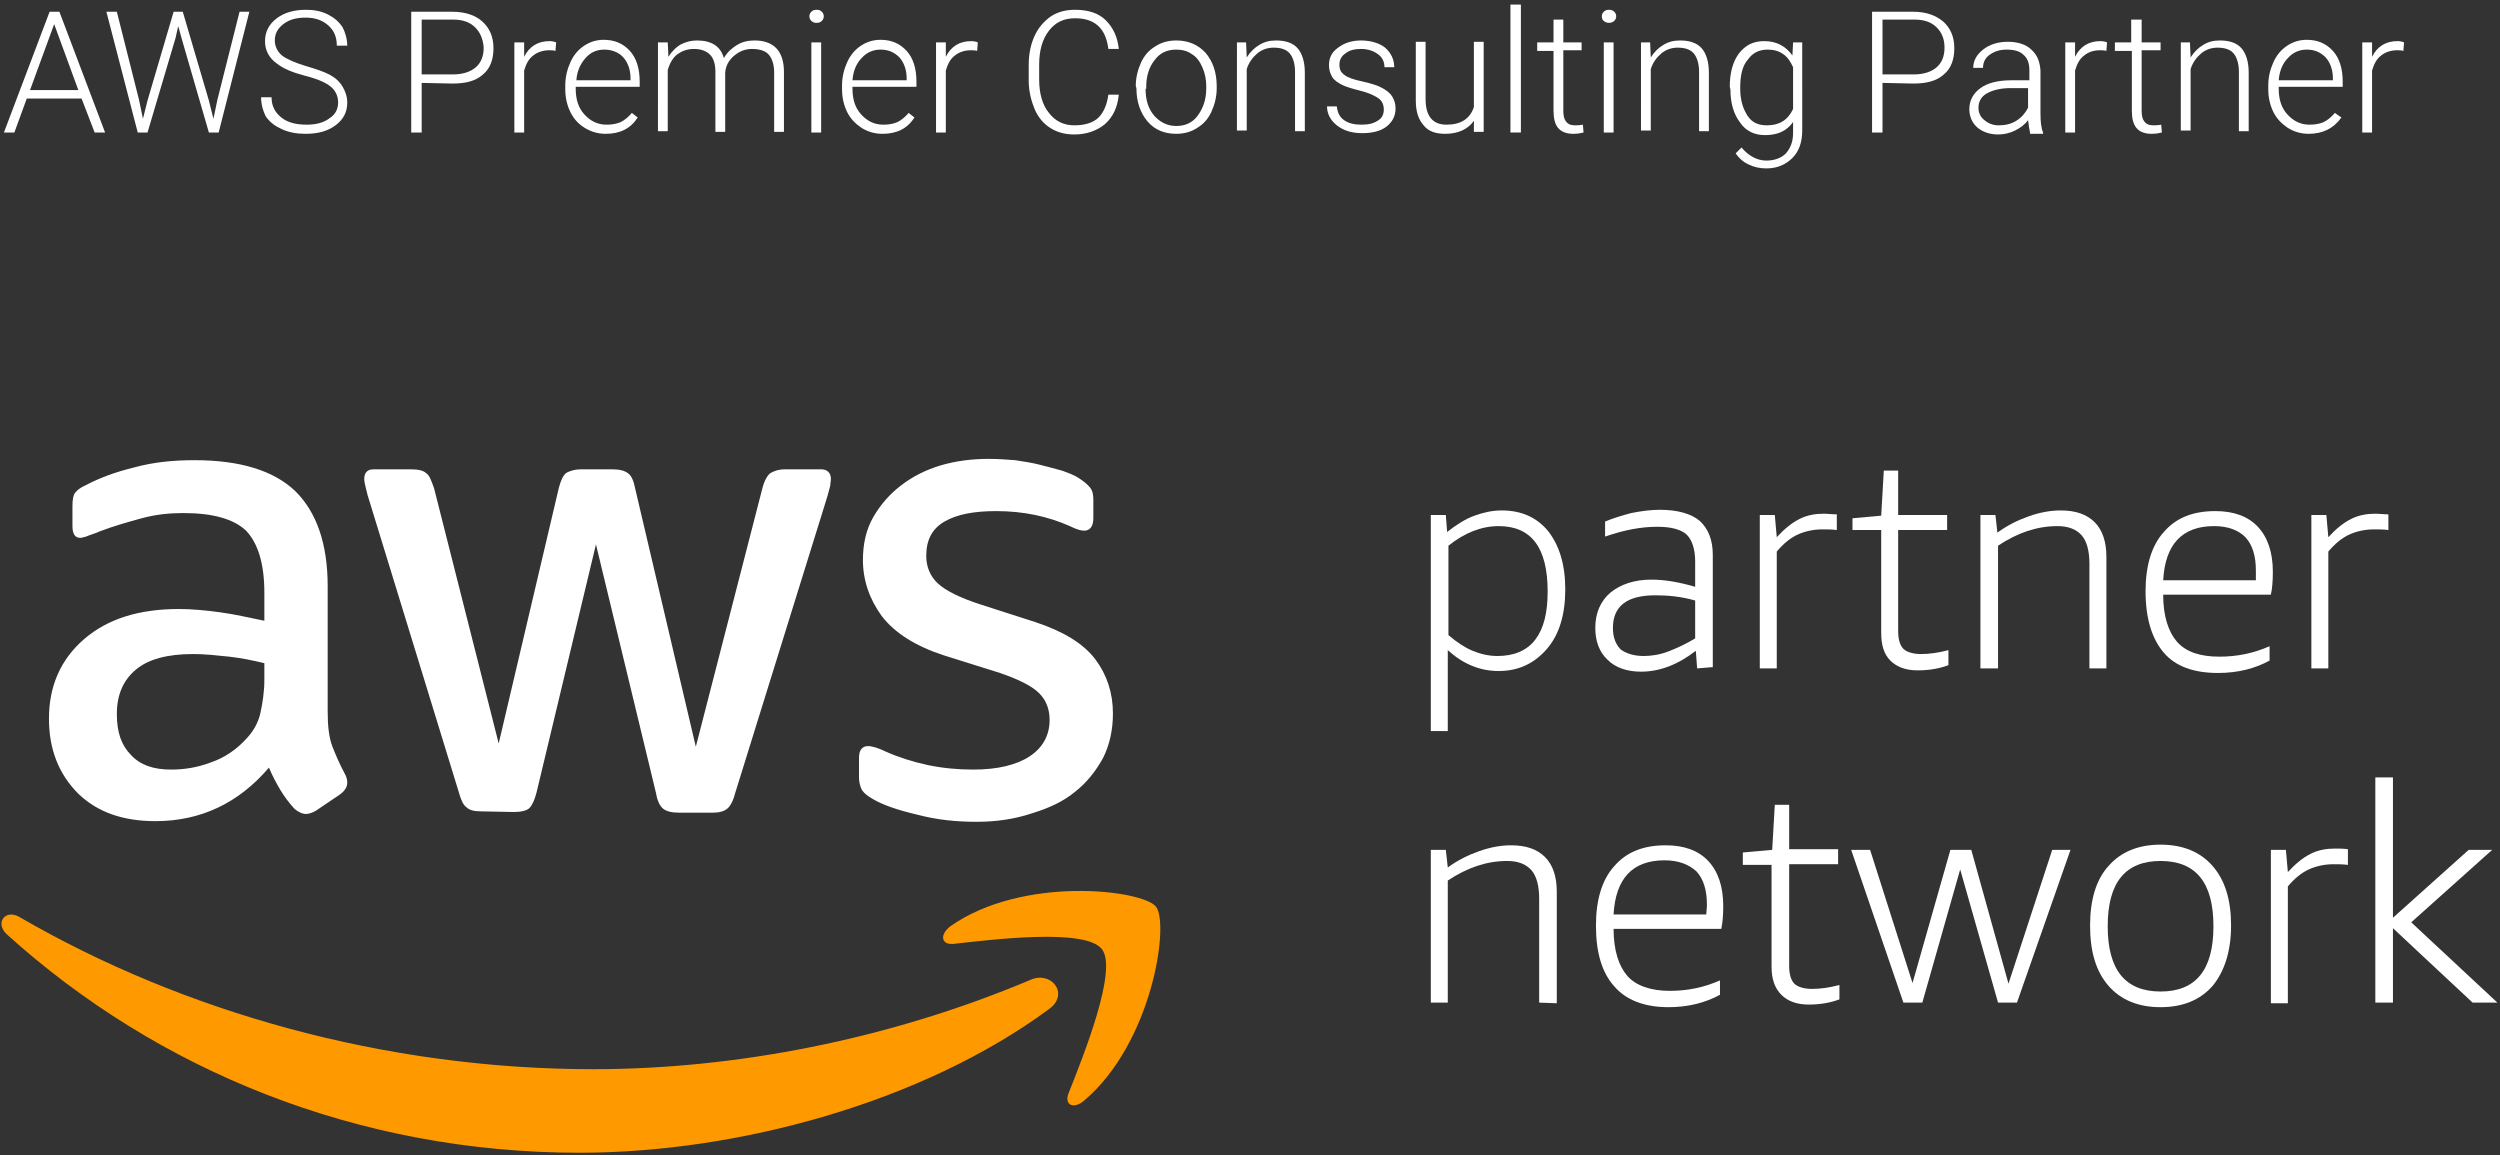 <?xml version="1.0" encoding="utf-8"?>
<!-- Generator: Adobe Illustrator 26.3.1, SVG Export Plug-In . SVG Version: 6.00 Build 0)  -->
<svg version="1.1" id="Layer_1" xmlns="http://www.w3.org/2000/svg" xmlns:xlink="http://www.w3.org/1999/xlink" x="0px" y="0px"
	 viewBox="0 0 383 177" style="enable-background:new 0 0 383 177;" xml:space="preserve">
<rect x="0" y="0" width="383" height="177" fill="#333333" stroke="none"/>
<style type="text/css">
	.st0{fill:#FFFFFF;}
	.st1{fill:#FF9900;}
</style>
<g id="Page-1">
	<g id="AWS_Partner_Network">
		<g id="Group" transform="translate(0, 70)">
			<path id="Shape" class="st0" d="M50.2,39c0,2.2,0.2,4,0.7,5.3c0.5,1.3,1.1,2.7,1.9,4.2c0.3,0.5,0.4,1,0.4,1.4
				c0,0.6-0.3,1.2-1.1,1.8l-3.7,2.5c-0.5,0.3-1.1,0.5-1.5,0.5c-0.6,0-1.2-0.3-1.8-0.8c-0.8-0.9-1.5-1.8-2.1-2.8
				c-0.6-1-1.2-2.1-1.8-3.5c-4.6,5.4-10.4,8.2-17.4,8.2c-5,0-8.9-1.4-11.8-4.2C9,48.6,7.5,44.8,7.5,40.1c0-5,1.8-9.1,5.4-12.2
				s8.4-4.6,14.5-4.6c2,0,4.1,0.2,6.3,0.5c2.2,0.3,4.4,0.8,6.8,1.3v-4.3c0-4.5-1-7.6-2.8-9.5c-1.9-1.8-5.1-2.7-9.6-2.7
				c-2.1,0-4.2,0.2-6.4,0.8s-4.3,1.2-6.4,2c-0.9,0.4-1.7,0.6-2.1,0.8c-0.4,0.1-0.7,0.2-0.9,0.2c-0.8,0-1.2-0.6-1.2-1.8V7.6
				c0-1,0.1-1.7,0.4-2.1c0.3-0.4,0.8-0.8,1.7-1.2c2.1-1.1,4.5-2,7.4-2.7c2.9-0.8,6-1.1,9.2-1.1c7,0,12.2,1.6,15.5,4.8
				c3.2,3.2,4.9,8,4.9,14.5V39H50.2L50.2,39z M26.2,47.9c2,0,4-0.3,6.1-1.1c2.1-0.7,4-2,5.6-3.8c1-1.1,1.7-2.4,2-3.8
				c0.3-1.4,0.6-3.1,0.6-5.1v-2.5c-1.7-0.4-3.5-0.8-5.4-1c-1.9-0.2-3.7-0.4-5.5-0.4c-4,0-6.9,0.8-8.8,2.4c-1.9,1.6-2.9,3.8-2.9,6.8
				c0,2.8,0.7,4.8,2.2,6.3C21.5,47.2,23.5,47.9,26.2,47.9z M73.7,54.3c-1.1,0-1.8-0.2-2.2-0.6c-0.5-0.3-0.9-1.2-1.2-2.3L56.3,5.8
				c-0.3-1.2-0.5-2-0.5-2.4c0-1,0.5-1.5,1.4-1.5H63c1.1,0,1.9,0.2,2.3,0.6c0.5,0.3,0.8,1.2,1.2,2.3l9.9,39.1l9.2-39.1
				c0.3-1.2,0.7-2,1.1-2.3s1.3-0.6,2.4-0.6h4.7c1.1,0,1.9,0.2,2.4,0.6c0.5,0.3,0.9,1.2,1.1,2.3l9.3,39.6l10.2-39.6
				c0.3-1.2,0.8-2,1.2-2.3c0.5-0.3,1.2-0.6,2.3-0.6h5.5c0.9,0,1.5,0.5,1.5,1.5c0,0.3-0.1,0.6-0.1,1c-0.1,0.3-0.2,0.8-0.4,1.5
				l-14.2,45.7c-0.3,1.2-0.8,2-1.2,2.3c-0.5,0.4-1.2,0.6-2.2,0.6H104c-1.1,0-1.9-0.2-2.4-0.6s-0.9-1.2-1.1-2.4l-9.2-38.1l-9.1,38
				c-0.3,1.2-0.7,2-1.1,2.4s-1.3,0.6-2.4,0.6L73.7,54.3L73.7,54.3z M149.6,55.9c-3.1,0-6.1-0.3-9.1-1.1c-3-0.7-5.3-1.5-6.8-2.4
				c-0.9-0.5-1.6-1.1-1.8-1.7c-0.2-0.5-0.3-1.1-0.3-1.6v-3c0-1.2,0.5-1.8,1.4-1.8c0.3,0,0.7,0.1,1.1,0.2c0.3,0.1,0.9,0.3,1.5,0.6
				c2,0.9,4.2,1.6,6.5,2.1c2.4,0.5,4.7,0.7,7,0.7c3.7,0,6.6-0.7,8.6-2c2-1.3,3.1-3.2,3.1-5.6c0-1.6-0.5-3-1.6-4.1
				c-1.1-1.1-3.1-2.1-6-3.1l-8.6-2.7c-4.3-1.4-7.5-3.4-9.5-6c-1.9-2.6-2.9-5.5-2.9-8.6c0-2.5,0.5-4.7,1.6-6.6
				c1.1-1.9,2.5-3.5,4.2-4.8c1.8-1.4,3.8-2.4,6.1-3.1c2.4-0.7,4.8-1,7.4-1c1.3,0,2.7,0.1,4,0.2c1.4,0.2,2.6,0.4,3.8,0.7
				c1.2,0.3,2.3,0.6,3.4,0.9c1.1,0.4,1.9,0.7,2.5,1.1c0.8,0.5,1.4,1,1.8,1.5c0.4,0.5,0.5,1.1,0.5,1.9v2.8c0,1.2-0.5,1.9-1.4,1.9
				c-0.5,0-1.2-0.2-2.2-0.7c-3.4-1.5-7.1-2.3-11.3-2.3c-3.4,0-6,0.5-7.9,1.6s-2.8,2.8-2.8,5.3c0,1.6,0.6,3.1,1.8,4.2
				c1.2,1.1,3.4,2.2,6.5,3.2l8.4,2.7c4.2,1.4,7.3,3.2,9.2,5.7c1.8,2.4,2.7,5.2,2.7,8.3c0,2.5-0.5,4.8-1.5,6.8
				c-1.1,2-2.5,3.8-4.3,5.2c-1.8,1.5-4,2.5-6.6,3.3C155.4,55.5,152.6,55.9,149.6,55.9z"/>
			<path id="Shape_00000183956106439907969790000016060735624573896837_" class="st1" d="M160.7,84.6c-19.4,14.3-47.7,22-71.9,22
				c-34,0-64.7-12.6-87.8-33.5c-1.8-1.7-0.2-3.9,2-2.6C28,85,58.9,93.8,90.9,93.8c21.6,0,45.2-4.5,67-13.7
				C161.1,78.7,163.9,82.3,160.7,84.6z M168.8,75.4c-2.5-3.2-16.4-1.5-22.7-0.8c-1.9,0.2-2.2-1.4-0.5-2.7c11.1-7.8,29.4-5.6,31.5-3
				c2.1,2.7-0.6,20.9-11,29.7c-1.6,1.4-3.1,0.7-2.4-1.1C166,91.7,171.3,78.5,168.8,75.4z"/>
		</g>
		<g id="Group_00000011745892428605873660000002259891122295880085_" transform="translate(219, 72)">
			<path id="Shape_00000042731701437648465000000004163557985443868312_" class="st0" d="M0.2,40V6.9h2.3l0.2,2.6
				c1.4-1.1,2.8-2,4.2-2.5s2.7-0.8,4.2-0.8c3,0,5.4,1.1,7.1,3.2c1.7,2.2,2.6,5.1,2.6,8.9c0,3.8-0.9,6.9-2.8,9.1s-4.3,3.4-7.4,3.4
				c-2.9,0-5.5-1.1-7.8-3.2V40L0.2,40L0.2,40z M10.6,8.6c-2.6,0-5.2,1-7.7,3v13.7c1.3,1.1,2.5,1.9,3.7,2.4c1.2,0.5,2.5,0.8,3.8,0.8
				c2.5,0,4.5-0.8,5.8-2.5c1.3-1.7,1.9-4.1,1.9-7.4C18.1,11.9,15.6,8.6,10.6,8.6z"/>
			<path id="Shape_00000001650714390123769610000004511716580916756147_" class="st0" d="M41,30.4l-0.2-2.7
				c-2.7,2.1-5.5,3.2-8.4,3.2c-2.1,0-3.9-0.6-5.1-1.8c-1.3-1.2-1.9-2.9-1.9-4.9c0-2.3,0.8-4.1,2.3-5.4c1.6-1.3,3.7-2,6.3-2
				c2.1,0,4.3,0.4,6.7,1.1V14c0-1.9-0.5-3.3-1.3-4.1c-0.9-0.8-2.4-1.2-4.5-1.2c-2.5,0-5.1,0.5-8,1.5V7.9c1.2-0.5,2.5-0.9,4-1.3
				c1.5-0.3,3-0.5,4.4-0.5c2.7,0,4.8,0.6,6.1,1.7c1.3,1.2,2,2.9,2,5.2v17.2L41,30.4L41,30.4z M32.8,28.5c1.2,0,2.5-0.2,3.8-0.7
				s2.8-1.2,4.1-2v-5.8c-2.1-0.6-4.1-0.8-6.1-0.8c-4.4,0-6.5,1.7-6.5,5c0,1.4,0.4,2.5,1.2,3.3C30.1,28.1,31.3,28.5,32.8,28.5z"/>
			<path id="Path" class="st0" d="M50.6,30.4V6.9h2.3l0.3,3.4c1.2-1.3,2.3-2.2,3.5-2.8s2.4-0.8,3.8-0.8c0.5,0,1.2,0.1,1.9,0.1v2.4
				c-0.8-0.1-1.5-0.1-2.2-0.1c-1.4,0-2.7,0.3-3.8,0.8c-1.1,0.5-2.2,1.4-3.2,2.6v17.9L50.6,30.4L50.6,30.4z"/>
			<path id="Path_00000096756671032514498440000006216108239960673720_" class="st0" d="M79.5,29.9c-1.3,0.5-2.9,0.8-4.7,0.8
				c-1.8,0-3.2-0.5-4.2-1.5c-1-1-1.4-2.4-1.4-4.3V9.2h-4.4V7.4L69.2,7l0.4-6.9h2.2v6.8h7.5v2.3h-7.5v15.5c0,1.3,0.3,2.2,0.8,2.7
				c0.5,0.5,1.5,0.8,2.7,0.8c1.3,0,2.7-0.2,4.2-0.6V29.9L79.5,29.9z"/>
			<path id="Path_00000113319889224479864430000011198963428016695950_" class="st0" d="M101.1,30.4V14.4c0-2-0.4-3.5-1.2-4.4
				s-2-1.4-3.7-1.4c-3.1,0-6.1,1-9.1,3v18.8h-2.7V6.9h2.3l0.3,2.7c1.5-1.1,3.1-1.9,4.8-2.5s3.3-0.9,4.9-0.9c2.3,0,4,0.6,5.2,1.8
				c1.2,1.2,1.8,3,1.8,5.3v17.1L101.1,30.4L101.1,30.4z"/>
			<path id="Shape_00000168837489648893210190000014260943197781606297_" class="st0" d="M112.4,19.1c0,3.3,0.8,5.7,2.1,7.2
				c1.4,1.6,3.6,2.3,6.5,2.3c2.7,0,5.2-0.5,7.7-1.6v2.2c-2.2,1.2-4.8,1.9-7.9,1.9c-3.7,0-6.5-1-8.3-3.1s-2.8-5.2-2.8-9.4
				c0-3.9,0.9-7,2.8-9.1c1.9-2.2,4.5-3.2,7.9-3.2c2.8,0,5,0.8,6.5,2.4s2.3,3.9,2.3,6.9c0,1.4-0.1,2.6-0.3,3.5L112.4,19.1L112.4,19.1
				z M120.2,8.6c-4.9,0-7.5,2.8-7.8,8.3h14.2c0-0.4,0-0.9,0-1.5c0-2.2-0.5-3.9-1.6-5.1C123.9,9.2,122.3,8.6,120.2,8.6z"/>
			<path id="Path_00000068658389886708727620000002380021370299102396_" class="st0" d="M135.1,30.4V6.9h2.3l0.3,3.4
				c1.2-1.3,2.3-2.2,3.5-2.8s2.4-0.8,3.8-0.8c0.5,0,1.2,0.1,1.9,0.1v2.4c-0.8-0.1-1.5-0.1-2.2-0.1c-1.4,0-2.7,0.3-3.8,0.8
				c-1.1,0.5-2.2,1.4-3.2,2.6v17.9L135.1,30.4L135.1,30.4z"/>
			<path id="Path_00000063635260710927999060000005910222982301107113_" class="st0" d="M16.8,81.6V65.7c0-2-0.4-3.5-1.2-4.4
				c-0.8-0.9-2-1.4-3.7-1.4c-3.1,0-6.1,1-9.1,3v18.7H0.2V58.2h2.3l0.3,2.7c1.5-1.1,3.1-1.9,4.8-2.5s3.3-0.9,4.9-0.9
				c2.3,0,4,0.6,5.2,1.8c1.2,1.2,1.8,3,1.8,5.3v17.1L16.8,81.6L16.8,81.6z"/>
			<path id="Shape_00000176731676081245749110000017016054785563397793_" class="st0" d="M28.2,70.3c0,3.3,0.8,5.7,2.1,7.2
				s3.6,2.3,6.5,2.3c2.7,0,5.2-0.5,7.7-1.6v2.2c-2.2,1.2-4.8,1.9-7.9,1.9c-3.7,0-6.5-1.1-8.3-3.2c-1.9-2.1-2.8-5.2-2.8-9.3
				c0-3.9,0.9-7,2.8-9.1c1.9-2.2,4.5-3.2,7.9-3.2c2.8,0,5,0.8,6.5,2.4c1.5,1.6,2.3,3.9,2.3,6.9c0,1.4-0.1,2.6-0.3,3.5H28.2
				L28.2,70.3z M36,59.8c-4.9,0-7.5,2.8-7.8,8.3h14.2c0-0.4,0.1-0.9,0.1-1.5c0-2.2-0.5-3.9-1.6-5.1C39.7,60.4,38.1,59.8,36,59.8z"/>
			<path id="Path_00000150789740382197354810000012284158482133724045_" class="st0" d="M62.8,81.1c-1.3,0.5-2.9,0.8-4.7,0.8
				c-1.8,0-3.2-0.5-4.2-1.5s-1.5-2.4-1.5-4.3V60.5H48v-1.9l4.5-0.4l0.4-6.9h2.2v6.8h7.5v2.3h-7.5V76c0,1.3,0.3,2.2,0.8,2.7
				c0.5,0.5,1.5,0.8,2.7,0.8c1.3,0,2.7-0.2,4.2-0.6V81.1L62.8,81.1z"/>
			<polygon id="Path_00000031925231679245632860000014714209658912734874_" class="st0" points="87.1,81.6 81.3,61.2 75.5,81.6 
				72.6,81.6 64.6,58.2 67.5,58.2 74,78.6 79.8,58.2 83,58.2 88.7,78.7 95.4,58.2 98.2,58.2 90,81.6 			"/>
			<path id="Shape_00000042735929495329897940000016308071517898529468_" class="st0" d="M112,82.3c-3.4,0-6.1-1.1-8-3.3
				c-1.9-2.2-2.8-5.2-2.8-9.2c0-3.9,0.9-7,2.8-9.1c1.9-2.2,4.6-3.3,8-3.3s6.1,1.1,8,3.3c1.9,2.2,2.8,5.2,2.8,9.1c0,3.9-1,7-2.8,9.2
				C118.1,81.2,115.4,82.3,112,82.3z M112,79.9c5.4,0,8.1-3.3,8.1-10c0-6.7-2.7-10-8.1-10c-5.4,0-8.1,3.3-8.1,10
				C103.9,76.6,106.6,79.9,112,79.9z"/>
			<path id="Path_00000168094542991218602380000006833439824078934931_" class="st0" d="M128.9,81.6V58.2h2.3l0.3,3.4
				c1.2-1.3,2.3-2.2,3.5-2.8s2.4-0.8,3.8-0.8c0.5,0,1.2,0,1.9,0.1v2.4c-0.8-0.1-1.5-0.1-2.2-0.1c-1.4,0-2.7,0.3-3.8,0.8
				c-1.1,0.5-2.2,1.4-3.2,2.6v17.9H128.9L128.9,81.6z"/>
			<polygon id="Path_00000111886133716364787940000001597211811633820333_" class="st0" points="144.9,81.6 144.9,47.1 147.6,47.1 
				147.6,68.6 159.2,58.2 162.8,58.2 150.4,69.3 163.6,81.6 159.8,81.6 147.6,70.2 147.6,81.6 			"/>
		</g>
		<g id="Group_00000070814937508686216960000012434955667687731111_">
			<path id="Shape_00000129885121858040222030000001541149544170060676_" class="st0" d="M12.5,15.1H4.1l-1.9,5.2H0.6l7-18.5h1.5
				l7,18.5h-1.6L12.5,15.1z M4.6,13.8H12L8.3,3.7L4.6,13.8z"/>
			<polygon id="Path_00000044159730440688963890000006712775729423066295_" class="st0" points="21.3,15.3 21.9,18.2 22.6,15.4 
				26.6,1.8 28,1.8 32,15.4 32.7,18.2 33.3,15.3 36.7,1.8 38.2,1.8 33.5,20.3 32,20.3 27.8,5.8 27.3,4 26.9,5.8 22.6,20.3 
				21.1,20.3 16.3,1.8 17.9,1.8 			"/>
			<path id="Path_00000141449031644216116750000014728866097154061444_" class="st0" d="M51.8,15.7c0-1-0.4-1.8-1.1-2.4
				c-0.7-0.6-2-1.2-4-1.7c-1.9-0.5-3.3-1.1-4.2-1.8c-1.3-0.9-1.9-2.1-1.9-3.5c0-1.4,0.6-2.6,1.8-3.5c1.2-0.9,2.7-1.3,4.5-1.3
				c1.2,0,2.3,0.2,3.3,0.7c1,0.5,1.7,1.1,2.3,2C52.9,5,53.2,6,53.2,7h-1.6c0-1.3-0.4-2.3-1.3-3.1c-0.9-0.8-2-1.2-3.5-1.2
				c-1.4,0-2.5,0.3-3.4,1s-1.3,1.5-1.3,2.5c0,0.9,0.4,1.7,1.1,2.3c0.8,0.6,2,1.1,3.6,1.6c1.7,0.5,2.9,0.9,3.8,1.4
				c0.9,0.5,1.5,1.1,1.9,1.8c0.4,0.7,0.7,1.5,0.7,2.4c0,1.5-0.6,2.6-1.8,3.5c-1.2,0.9-2.7,1.3-4.6,1.3c-1.3,0-2.5-0.2-3.6-0.7
				c-1.1-0.5-1.9-1.1-2.5-2C40.3,17,40,16,40,14.9h1.6c0,1.3,0.5,2.3,1.5,3.1c1,0.8,2.3,1.1,3.9,1.1c1.4,0,2.6-0.3,3.5-1
				C51.3,17.6,51.8,16.8,51.8,15.7z"/>
			<path id="Shape_00000147178080417454952620000012322531742765768324_" class="st0" d="M64.6,12.7v7.6H63V1.8h6.3
				c1.9,0,3.5,0.5,4.6,1.5c1.1,1,1.7,2.3,1.7,4.1c0,1.7-0.5,3.1-1.6,4c-1.1,1-2.6,1.4-4.7,1.4L64.6,12.7L64.6,12.7z M64.6,11.4h4.8
				c1.5,0,2.7-0.4,3.5-1.1s1.2-1.7,1.2-3C74,6,73.6,5,72.8,4.2s-1.9-1.2-3.4-1.2h-4.8V11.4z"/>
			<path id="Path_00000148642450187351118220000015073603331014498459_" class="st0" d="M85.1,7.8c-0.3-0.1-0.7-0.1-1-0.1
				c-0.9,0-1.8,0.3-2.4,0.8c-0.7,0.5-1.1,1.3-1.4,2.3v9.5h-1.5V6.5h1.5l0,2.2c0.8-1.6,2.1-2.4,3.9-2.4c0.4,0,0.8,0.1,1,0.2L85.1,7.8
				z"/>
			<path id="Shape_00000020399333688471646250000002913239496057690547_" class="st0" d="M92.8,20.5c-1.2,0-2.2-0.3-3.2-0.9
				c-1-0.6-1.7-1.4-2.2-2.4c-0.5-1-0.8-2.2-0.8-3.5v-0.6c0-1.3,0.3-2.5,0.8-3.6s1.2-1.9,2.1-2.5c0.9-0.6,1.9-0.9,3-0.9
				c1.7,0,3,0.6,4,1.7c1,1.1,1.5,2.7,1.5,4.7v0.8h-9.8v0.3c0,1.6,0.4,2.9,1.3,3.9c0.9,1,2,1.6,3.4,1.6c0.8,0,1.5-0.1,2.2-0.4
				c0.6-0.3,1.2-0.8,1.7-1.4l0.9,0.7C96.6,19.7,95,20.5,92.8,20.5z M92.6,7.6c-1.2,0-2.1,0.4-2.9,1.3s-1.3,2-1.4,3.4h8.3V12
				c0-1.3-0.4-2.4-1.1-3.2S93.7,7.6,92.6,7.6z"/>
			<path id="Path_00000091701225799407109930000015406900004325361568_" class="st0" d="M102.3,6.5l0.1,2.2c0.5-0.8,1.2-1.5,1.9-1.9
				c0.8-0.4,1.6-0.6,2.5-0.6c2.2,0,3.6,0.9,4.1,2.7c0.5-0.9,1.2-1.5,2-2s1.7-0.7,2.7-0.7c2.9,0,4.5,1.6,4.5,4.8v9.2h-1.5v-9.1
				c0-1.2-0.3-2.1-0.8-2.7c-0.5-0.6-1.4-0.9-2.6-0.9c-1.1,0-2,0.4-2.8,1.1c-0.8,0.7-1.2,1.5-1.3,2.5v9.1h-1.5v-9.2
				c0-1.2-0.3-2.1-0.8-2.6c-0.6-0.6-1.4-0.9-2.5-0.9c-1,0-1.8,0.3-2.5,0.8s-1.2,1.4-1.5,2.4v9.4h-1.5V6.5H102.3z"/>
			<path id="Shape_00000151506043798326344850000014003620398329358231_" class="st0" d="M124,2.5c0-0.3,0.1-0.5,0.3-0.7
				s0.4-0.3,0.8-0.3s0.6,0.1,0.8,0.3s0.3,0.4,0.3,0.7s-0.1,0.5-0.3,0.7s-0.4,0.3-0.8,0.3s-0.6-0.1-0.8-0.3S124,2.8,124,2.5z
				 M125.8,20.3h-1.5V6.5h1.5V20.3z"/>
			<path id="Shape_00000081619019654627594080000012125583236208394894_" class="st0" d="M135.2,20.5c-1.2,0-2.2-0.3-3.2-0.9
				c-0.9-0.6-1.7-1.4-2.2-2.4s-0.8-2.2-0.8-3.5v-0.6c0-1.3,0.3-2.5,0.8-3.6s1.2-1.9,2.1-2.5c0.9-0.6,1.9-0.9,3-0.9
				c1.7,0,3,0.6,4,1.7c1,1.1,1.5,2.7,1.5,4.7v0.8h-9.8v0.3c0,1.6,0.4,2.9,1.3,3.9c0.9,1,2,1.6,3.4,1.6c0.8,0,1.5-0.1,2.2-0.4
				c0.6-0.3,1.2-0.8,1.7-1.4l0.9,0.7C139,19.7,137.4,20.5,135.2,20.5z M134.9,7.6c-1.1,0-2.1,0.4-2.9,1.3c-0.8,0.8-1.3,2-1.4,3.4
				h8.3V12c0-1.3-0.4-2.4-1.1-3.2C137,8,136.1,7.6,134.9,7.6z"/>
			<path id="Path_00000041264530423649614050000015162780248171923091_" class="st0" d="M149.7,7.8c-0.3-0.1-0.7-0.1-1-0.1
				c-0.9,0-1.8,0.3-2.4,0.8c-0.7,0.5-1.1,1.3-1.4,2.3v9.5h-1.5V6.5h1.5l0,2.2c0.8-1.6,2.1-2.4,3.9-2.4c0.4,0,0.8,0.1,1,0.2
				L149.7,7.8z"/>
			<path id="Path_00000116216687437547457170000010245452803430862992_" class="st0" d="M171.4,14.5c-0.2,2-0.9,3.4-2.1,4.5
				c-1.2,1-2.8,1.6-4.7,1.6c-1.4,0-2.6-0.3-3.7-1c-1.1-0.7-1.9-1.7-2.4-2.9s-0.9-2.7-0.9-4.3V9.9c0-1.6,0.3-3.1,0.9-4.4
				c0.6-1.3,1.4-2.2,2.5-3c1.1-0.7,2.3-1,3.7-1c2,0,3.6,0.5,4.7,1.6s1.8,2.5,2,4.4h-1.6c-0.4-3.2-2.1-4.7-5.1-4.7
				c-1.7,0-3,0.6-4,1.9c-1,1.3-1.5,3-1.5,5.2v2.3c0,2.1,0.5,3.9,1.5,5.1c1,1.3,2.3,1.9,3.9,1.9c1.6,0,2.9-0.4,3.7-1.2
				c0.8-0.8,1.3-2,1.5-3.5L171.4,14.5L171.4,14.5z"/>
			<path id="Shape_00000084522485686978658590000016279649733120282785_" class="st0" d="M174,13.2c0-1.3,0.3-2.5,0.8-3.6
				s1.2-1.9,2.2-2.5c0.9-0.6,2-0.9,3.2-0.9c1.8,0,3.3,0.6,4.5,1.9c1.1,1.3,1.7,3,1.7,5.1v0.3c0,1.3-0.3,2.5-0.8,3.6
				c-0.5,1.1-1.2,1.9-2.2,2.5c-0.9,0.6-2,0.9-3.2,0.9c-1.8,0-3.3-0.6-4.4-1.9c-1.1-1.3-1.7-3-1.7-5.1L174,13.2L174,13.2z
				 M175.5,13.6c0,1.7,0.4,3,1.3,4.1c0.9,1,2,1.6,3.4,1.6c1.4,0,2.5-0.5,3.3-1.6s1.3-2.4,1.3-4.2v-0.3c0-1-0.2-2-0.6-2.9
				c-0.4-0.9-0.9-1.6-1.6-2c-0.7-0.5-1.5-0.7-2.4-0.7c-1.4,0-2.5,0.5-3.3,1.6c-0.9,1.1-1.3,2.5-1.3,4.2V13.6L175.5,13.6z"/>
			<path id="Path_00000000211096610360990590000010574101469877589389_" class="st0" d="M190.9,6.5l0.1,2.3c0.5-0.8,1.2-1.5,1.9-1.9
				c0.8-0.5,1.6-0.7,2.6-0.7c1.5,0,2.6,0.4,3.3,1.2c0.7,0.8,1.1,2.1,1.1,3.7v9h-1.5v-9.1c0-1.2-0.3-2.2-0.8-2.8
				c-0.5-0.6-1.3-0.9-2.5-0.9c-0.9,0-1.8,0.3-2.5,0.9c-0.7,0.6-1.3,1.4-1.6,2.4v9.4h-1.5V6.5H190.9z"/>
			<path id="Path_00000150786351542539632420000004650207749339221123_" class="st0" d="M212,16.8c0-0.8-0.3-1.4-0.9-1.8
				s-1.5-0.8-2.7-1.1s-2.2-0.6-2.8-0.9s-1.2-0.7-1.5-1.2c-0.3-0.5-0.5-1.1-0.5-1.8c0-1.1,0.4-2,1.4-2.7c0.9-0.7,2.1-1.1,3.5-1.1
				c1.5,0,2.8,0.4,3.7,1.1c0.9,0.8,1.4,1.8,1.4,3h-1.5c0-0.8-0.3-1.5-1-2s-1.5-0.8-2.6-0.8c-1,0-1.8,0.2-2.4,0.7
				c-0.6,0.4-0.9,1-0.9,1.7c0,0.7,0.2,1.2,0.8,1.6c0.5,0.4,1.4,0.7,2.8,1c1.3,0.3,2.3,0.6,3,1c0.7,0.4,1.2,0.8,1.5,1.3
				c0.3,0.5,0.5,1.1,0.5,1.8c0,1.2-0.5,2.1-1.4,2.8c-0.9,0.7-2.2,1-3.7,1c-1.6,0-2.9-0.4-3.9-1.2c-1-0.8-1.5-1.8-1.5-2.9h1.5
				c0.1,0.9,0.4,1.6,1.1,2.1c0.7,0.5,1.6,0.7,2.7,0.7c1.1,0,1.9-0.2,2.6-0.7C211.7,18.1,212,17.5,212,16.8z"/>
			<path id="Path_00000104700147812797250090000005280788662719796656_" class="st0" d="M225.8,18.5c-0.9,1.3-2.4,2-4.4,2
				c-1.5,0-2.6-0.4-3.3-1.3c-0.8-0.9-1.2-2.1-1.2-3.8v-9h1.5v8.8c0,2.6,1.1,3.9,3.2,3.9c2.2,0,3.6-0.9,4.2-2.7v-10h1.5v13.8h-1.5
				L225.8,18.5z"/>
			<polygon id="Path_00000069377519589961819290000013206470787142130349_" class="st0" points="233,20.3 231.4,20.3 231.4,0.7 
				233,0.7 			"/>
			<path id="Path_00000012441454322251964210000011205865157499393161_" class="st0" d="M239.5,3v3.5h2.8v1.2h-2.8v9.2
				c0,0.8,0.1,1.3,0.4,1.7c0.3,0.4,0.7,0.6,1.4,0.6c0.2,0,0.7,0,1.2-0.1l0.1,1.2c-0.4,0.1-0.9,0.2-1.6,0.2c-1,0-1.8-0.3-2.3-0.9
				c-0.5-0.6-0.7-1.5-0.7-2.7V7.8h-2.5V6.5h2.5V3L239.5,3L239.5,3z"/>
			<path id="Shape_00000044138497903622268820000010255162383448374948_" class="st0" d="M245.4,2.5c0-0.3,0.1-0.5,0.3-0.7
				c0.2-0.2,0.4-0.3,0.8-0.3s0.6,0.1,0.8,0.3s0.3,0.4,0.3,0.7s-0.1,0.5-0.3,0.7c-0.2,0.2-0.5,0.3-0.8,0.3s-0.6-0.1-0.8-0.3
				C245.5,3.1,245.4,2.8,245.4,2.5z M247.2,20.3h-1.5V6.5h1.5V20.3z"/>
			<path id="Path_00000031196817236308965650000009366521688651876777_" class="st0" d="M252.8,6.5l0.1,2.3c0.5-0.8,1.2-1.5,1.9-1.9
				c0.8-0.5,1.6-0.7,2.6-0.7c1.5,0,2.6,0.4,3.3,1.2c0.7,0.8,1.1,2.1,1.1,3.7v9h-1.5v-9.1c0-1.2-0.3-2.2-0.8-2.8
				c-0.5-0.6-1.3-0.9-2.5-0.9c-0.9,0-1.8,0.3-2.5,0.9c-0.7,0.6-1.3,1.4-1.6,2.4v9.4h-1.5V6.5H252.8z"/>
			<path id="Shape_00000020392056712097029940000015353685957989386882_" class="st0" d="M265,13.3c0-2.2,0.5-3.9,1.4-5.1
				c1-1.3,2.2-1.9,3.9-1.9c1.9,0,3.3,0.8,4.3,2.2l0.1-2h1.4V20c0,1.8-0.5,3.2-1.5,4.2c-1,1-2.3,1.6-4,1.6c-1,0-1.9-0.2-2.7-0.6
				c-0.9-0.4-1.5-1-2-1.7l0.9-0.9c1.1,1.3,2.4,2,3.8,2c1.3,0,2.3-0.4,3-1.1c0.7-0.8,1.1-1.8,1.1-3.1v-1.7c-1,1.4-2.4,2-4.3,2
				c-1.6,0-2.9-0.6-3.8-1.9c-1-1.3-1.5-3-1.5-5.1L265,13.3L265,13.3z M266.6,13.5c0,1.8,0.4,3.1,1.1,4.2s1.7,1.5,3,1.5
				c1.9,0,3.2-0.8,4-2.5v-6.4c-0.4-0.9-0.9-1.6-1.5-2c-0.7-0.5-1.5-0.7-2.4-0.7c-1.3,0-2.3,0.5-3,1.5
				C266.9,10.1,266.6,11.6,266.6,13.5z"/>
			<path id="Shape_00000104673197204110890810000013958536543025070260_" class="st0" d="M288.4,12.7v7.6h-1.6V1.8h6.3
				c1.9,0,3.4,0.5,4.6,1.5c1.1,1,1.7,2.3,1.7,4.1c0,1.7-0.5,3.1-1.6,4c-1.1,1-2.6,1.4-4.7,1.4L288.4,12.7L288.4,12.7z M288.4,11.4
				h4.8c1.5,0,2.7-0.4,3.5-1.1c0.8-0.7,1.2-1.7,1.2-3c0-1.3-0.4-2.3-1.2-3.1c-0.8-0.8-1.9-1.2-3.4-1.2h-4.9V11.4z"/>
			<path id="Shape_00000103985102738522967800000002987888278109002654_" class="st0" d="M311,20.3c-0.1-0.4-0.2-1.1-0.3-1.9
				c-0.5,0.7-1.2,1.2-2,1.6c-0.8,0.4-1.7,0.6-2.6,0.6c-1.3,0-2.4-0.4-3.2-1.1c-0.8-0.7-1.2-1.7-1.2-2.8c0-1.3,0.6-2.4,1.7-3.2
				c1.1-0.8,2.7-1.2,4.7-1.2h2.8v-1.6c0-1-0.3-1.8-0.9-2.3c-0.6-0.6-1.5-0.8-2.6-0.8c-1.1,0-1.9,0.3-2.6,0.8c-0.7,0.5-1,1.2-1,2
				l-1.5,0c0-1.1,0.5-2,1.5-2.8c1-0.8,2.3-1.2,3.8-1.2c1.5,0,2.8,0.4,3.6,1.2c0.9,0.8,1.3,1.8,1.4,3.2v6.5c0,1.3,0.1,2.3,0.4,3v0.2
				H311L311,20.3z M306.2,19.2c1,0,1.9-0.2,2.7-0.7c0.8-0.5,1.4-1.2,1.8-2v-3H308c-1.5,0-2.7,0.3-3.6,0.8c-0.9,0.5-1.3,1.3-1.3,2.2
				c0,0.8,0.3,1.4,0.9,1.9C304.6,18.9,305.3,19.2,306.2,19.2z"/>
			<path id="Path_00000041295431655896861720000004768674727297469065_" class="st0" d="M322.7,7.8c-0.3-0.1-0.7-0.1-1-0.1
				c-1,0-1.8,0.3-2.4,0.8c-0.7,0.5-1.1,1.3-1.4,2.3v9.5h-1.5V6.5h1.5l0,2.2c0.8-1.6,2.1-2.4,3.9-2.4c0.4,0,0.8,0.1,1,0.2L322.7,7.8z
				"/>
			<path id="Path_00000140007781954876595100000017291321462051468680_" class="st0" d="M328.1,3v3.5h2.9v1.2h-2.9v9.2
				c0,0.8,0.1,1.3,0.4,1.7c0.3,0.4,0.7,0.6,1.4,0.6c0.2,0,0.7,0,1.2-0.1l0.1,1.2c-0.4,0.1-0.9,0.2-1.6,0.2c-1,0-1.8-0.3-2.3-0.9
				c-0.5-0.6-0.7-1.5-0.7-2.7V7.8H324V6.5h2.5V3L328.1,3L328.1,3z"/>
			<path id="Path_00000002345811352735912710000000256702170180386949_" class="st0" d="M335.5,6.5l0.1,2.3c0.5-0.8,1.2-1.5,1.9-1.9
				c0.8-0.5,1.6-0.7,2.6-0.7c1.5,0,2.6,0.4,3.3,1.2c0.7,0.8,1.1,2.1,1.1,3.7v9h-1.5v-9.1c0-1.2-0.3-2.2-0.8-2.8
				c-0.5-0.6-1.3-0.9-2.5-0.9c-0.9,0-1.8,0.3-2.5,0.9c-0.7,0.6-1.3,1.4-1.6,2.4v9.4h-1.5V6.5H335.5z"/>
			<path id="Shape_00000103223516415763362310000001929400249814119077_" class="st0" d="M353.7,20.5c-1.2,0-2.2-0.3-3.2-0.9
				c-0.9-0.6-1.7-1.4-2.2-2.4s-0.8-2.2-0.8-3.5v-0.6c0-1.3,0.3-2.5,0.8-3.6c0.5-1.1,1.2-1.9,2.1-2.5c0.9-0.6,1.9-0.9,3-0.9
				c1.7,0,3,0.6,4,1.7c1,1.1,1.5,2.7,1.5,4.7v0.8h-9.8v0.3c0,1.6,0.4,2.9,1.3,3.9c0.9,1,2,1.6,3.4,1.6c0.8,0,1.5-0.1,2.2-0.4
				c0.6-0.3,1.2-0.8,1.7-1.4l1,0.7C357.5,19.7,355.8,20.5,353.7,20.5z M353.4,7.6c-1.1,0-2.1,0.4-2.9,1.3c-0.8,0.8-1.3,2-1.4,3.4
				h8.3V12c0-1.3-0.4-2.4-1.1-3.2C355.5,8,354.6,7.6,353.4,7.6z"/>
			<path id="Path_00000100347496494724954030000002838283862517969340_" class="st0" d="M368.2,7.8c-0.3-0.1-0.7-0.1-1-0.1
				c-0.9,0-1.8,0.3-2.4,0.8c-0.7,0.5-1.1,1.3-1.4,2.3v9.5h-1.5V6.5h1.5l0,2.2c0.8-1.6,2.1-2.4,3.9-2.4c0.4,0,0.8,0.1,1,0.2
				L368.2,7.8z"/>
		</g>
	</g>
</g>
</svg>
